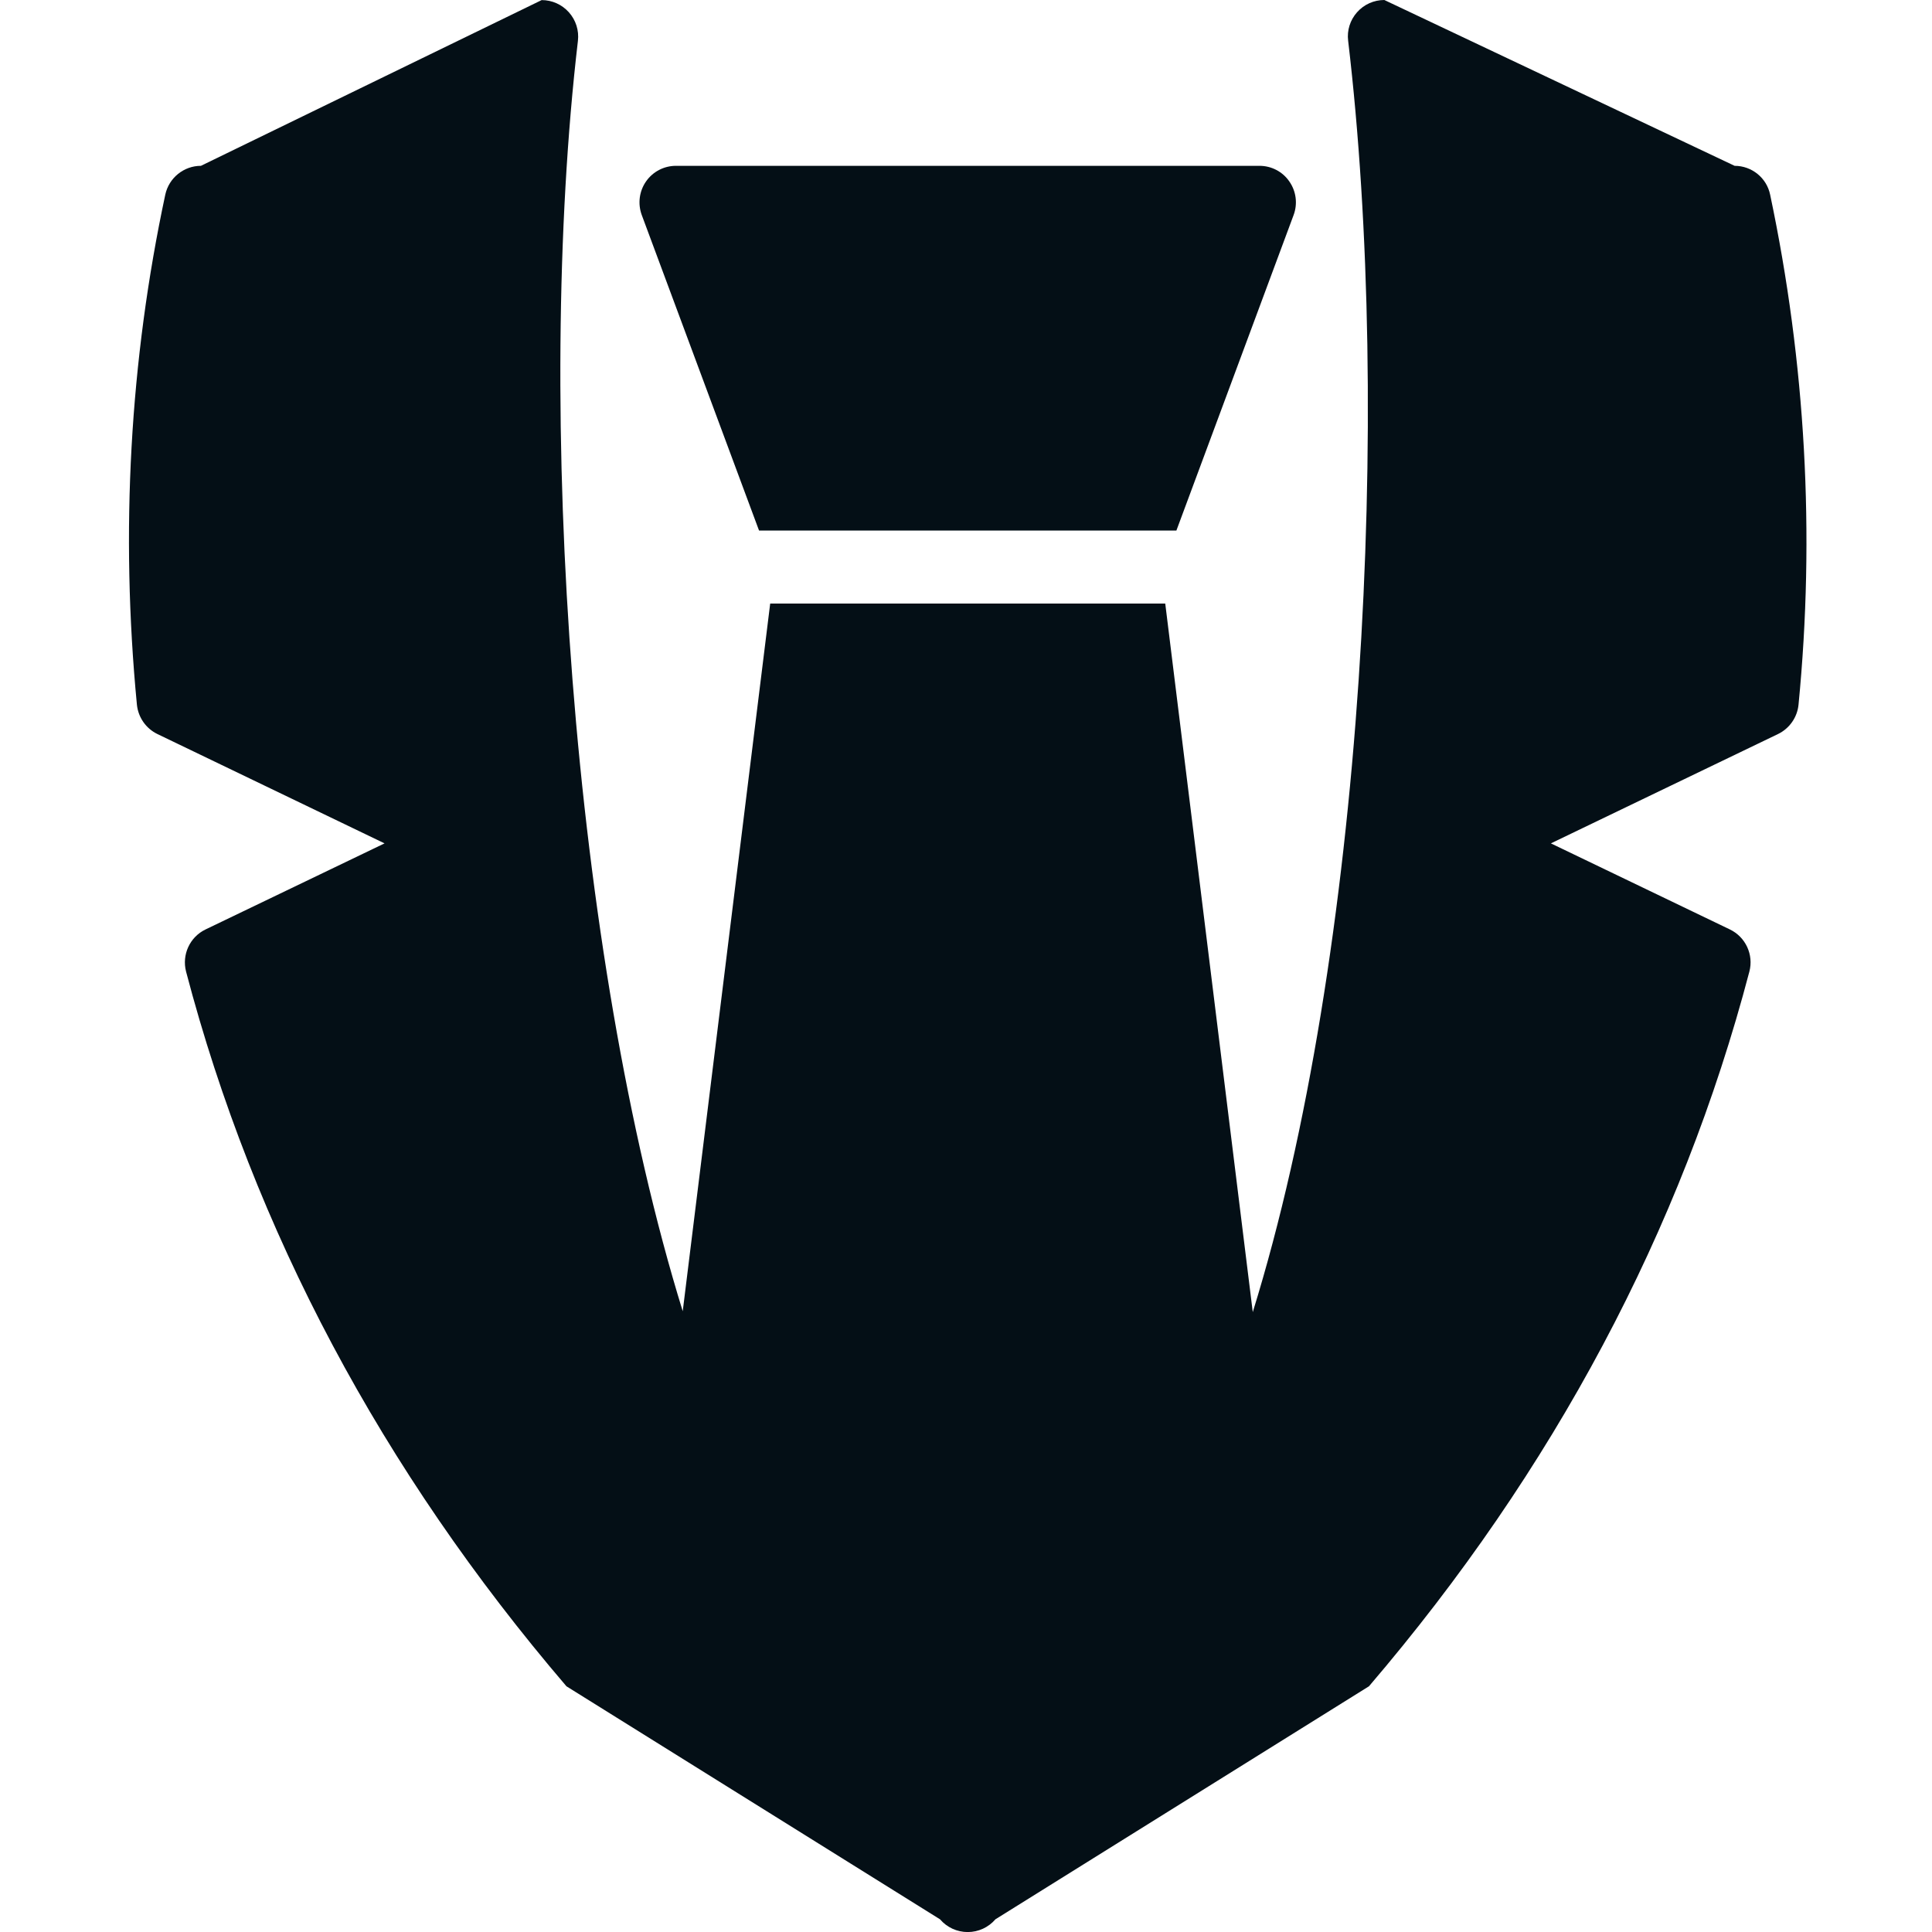 <?xml version="1.0" encoding="UTF-8"?> <svg xmlns="http://www.w3.org/2000/svg" xmlns:xlink="http://www.w3.org/1999/xlink" xmlns:svgjs="http://svgjs.com/svgjs" version="1.1" width="1000" height="1000"><g transform="matrix(10.753,0,0,10.753,-8.513,5.684341886080802e-14)"><svg xmlns="http://www.w3.org/2000/svg" xmlns:xlink="http://www.w3.org/1999/xlink" xmlns:svgjs="http://svgjs.com/svgjs" version="1.1" width="93" height="93"><svg xmlns="http://www.w3.org/2000/svg" width="93" height="93" viewBox="0 0 93 93" fill="none"><g clip-path="url(#clip0_1106_40)"><path d="M57.418 25.537L63.061 10.348C63.261 9.808 63.184 9.207 62.853 8.733C62.531 8.263 61.993 7.982 61.417 7.982H33.329C32.753 7.982 32.216 8.263 31.889 8.733C31.559 9.207 31.485 9.808 31.682 10.348L37.328 25.537H57.418Z" fill="#040F16"></path><path d="M28.174 0.59C27.841 0.218 27.367 0.004 26.865 0.004L10.464 7.982C9.639 7.982 8.923 8.561 8.748 9.368C7.041 17.349 6.581 25.611 7.382 33.921C7.445 34.532 7.817 35.066 8.368 35.333L19.302 40.596L10.686 44.739C9.927 45.104 9.538 45.954 9.748 46.768C13.014 59.208 19.175 70.784 28.058 81.17L46.039 92.386C46.372 92.775 46.857 93 47.373 93C47.889 93 48.373 92.775 48.707 92.386L66.687 81.17C75.57 70.784 81.732 59.208 84.998 46.768C85.212 45.957 84.819 45.104 84.06 44.739L75.444 40.596L86.377 35.333C86.929 35.066 87.304 34.529 87.364 33.921C88.165 25.723 87.705 17.462 85.998 9.372C85.833 8.564 85.117 7.982 84.288 7.982L67.427 0C66.924 0 66.447 0.214 66.114 0.59C65.78 0.966 65.622 1.464 65.685 1.963C67.788 19.729 66.459 45.863 61.094 63.158L56.881 29.052H37.865L33.655 63.116C28.311 45.831 26.531 19.736 28.61 1.966C28.669 1.468 28.511 0.966 28.174 0.59Z" fill="#040F16"></path></g><defs><clipPath id="clip0_1106_40"><rect width="93" height="93" fill="white"></rect></clipPath></defs></svg></svg></g></svg> 